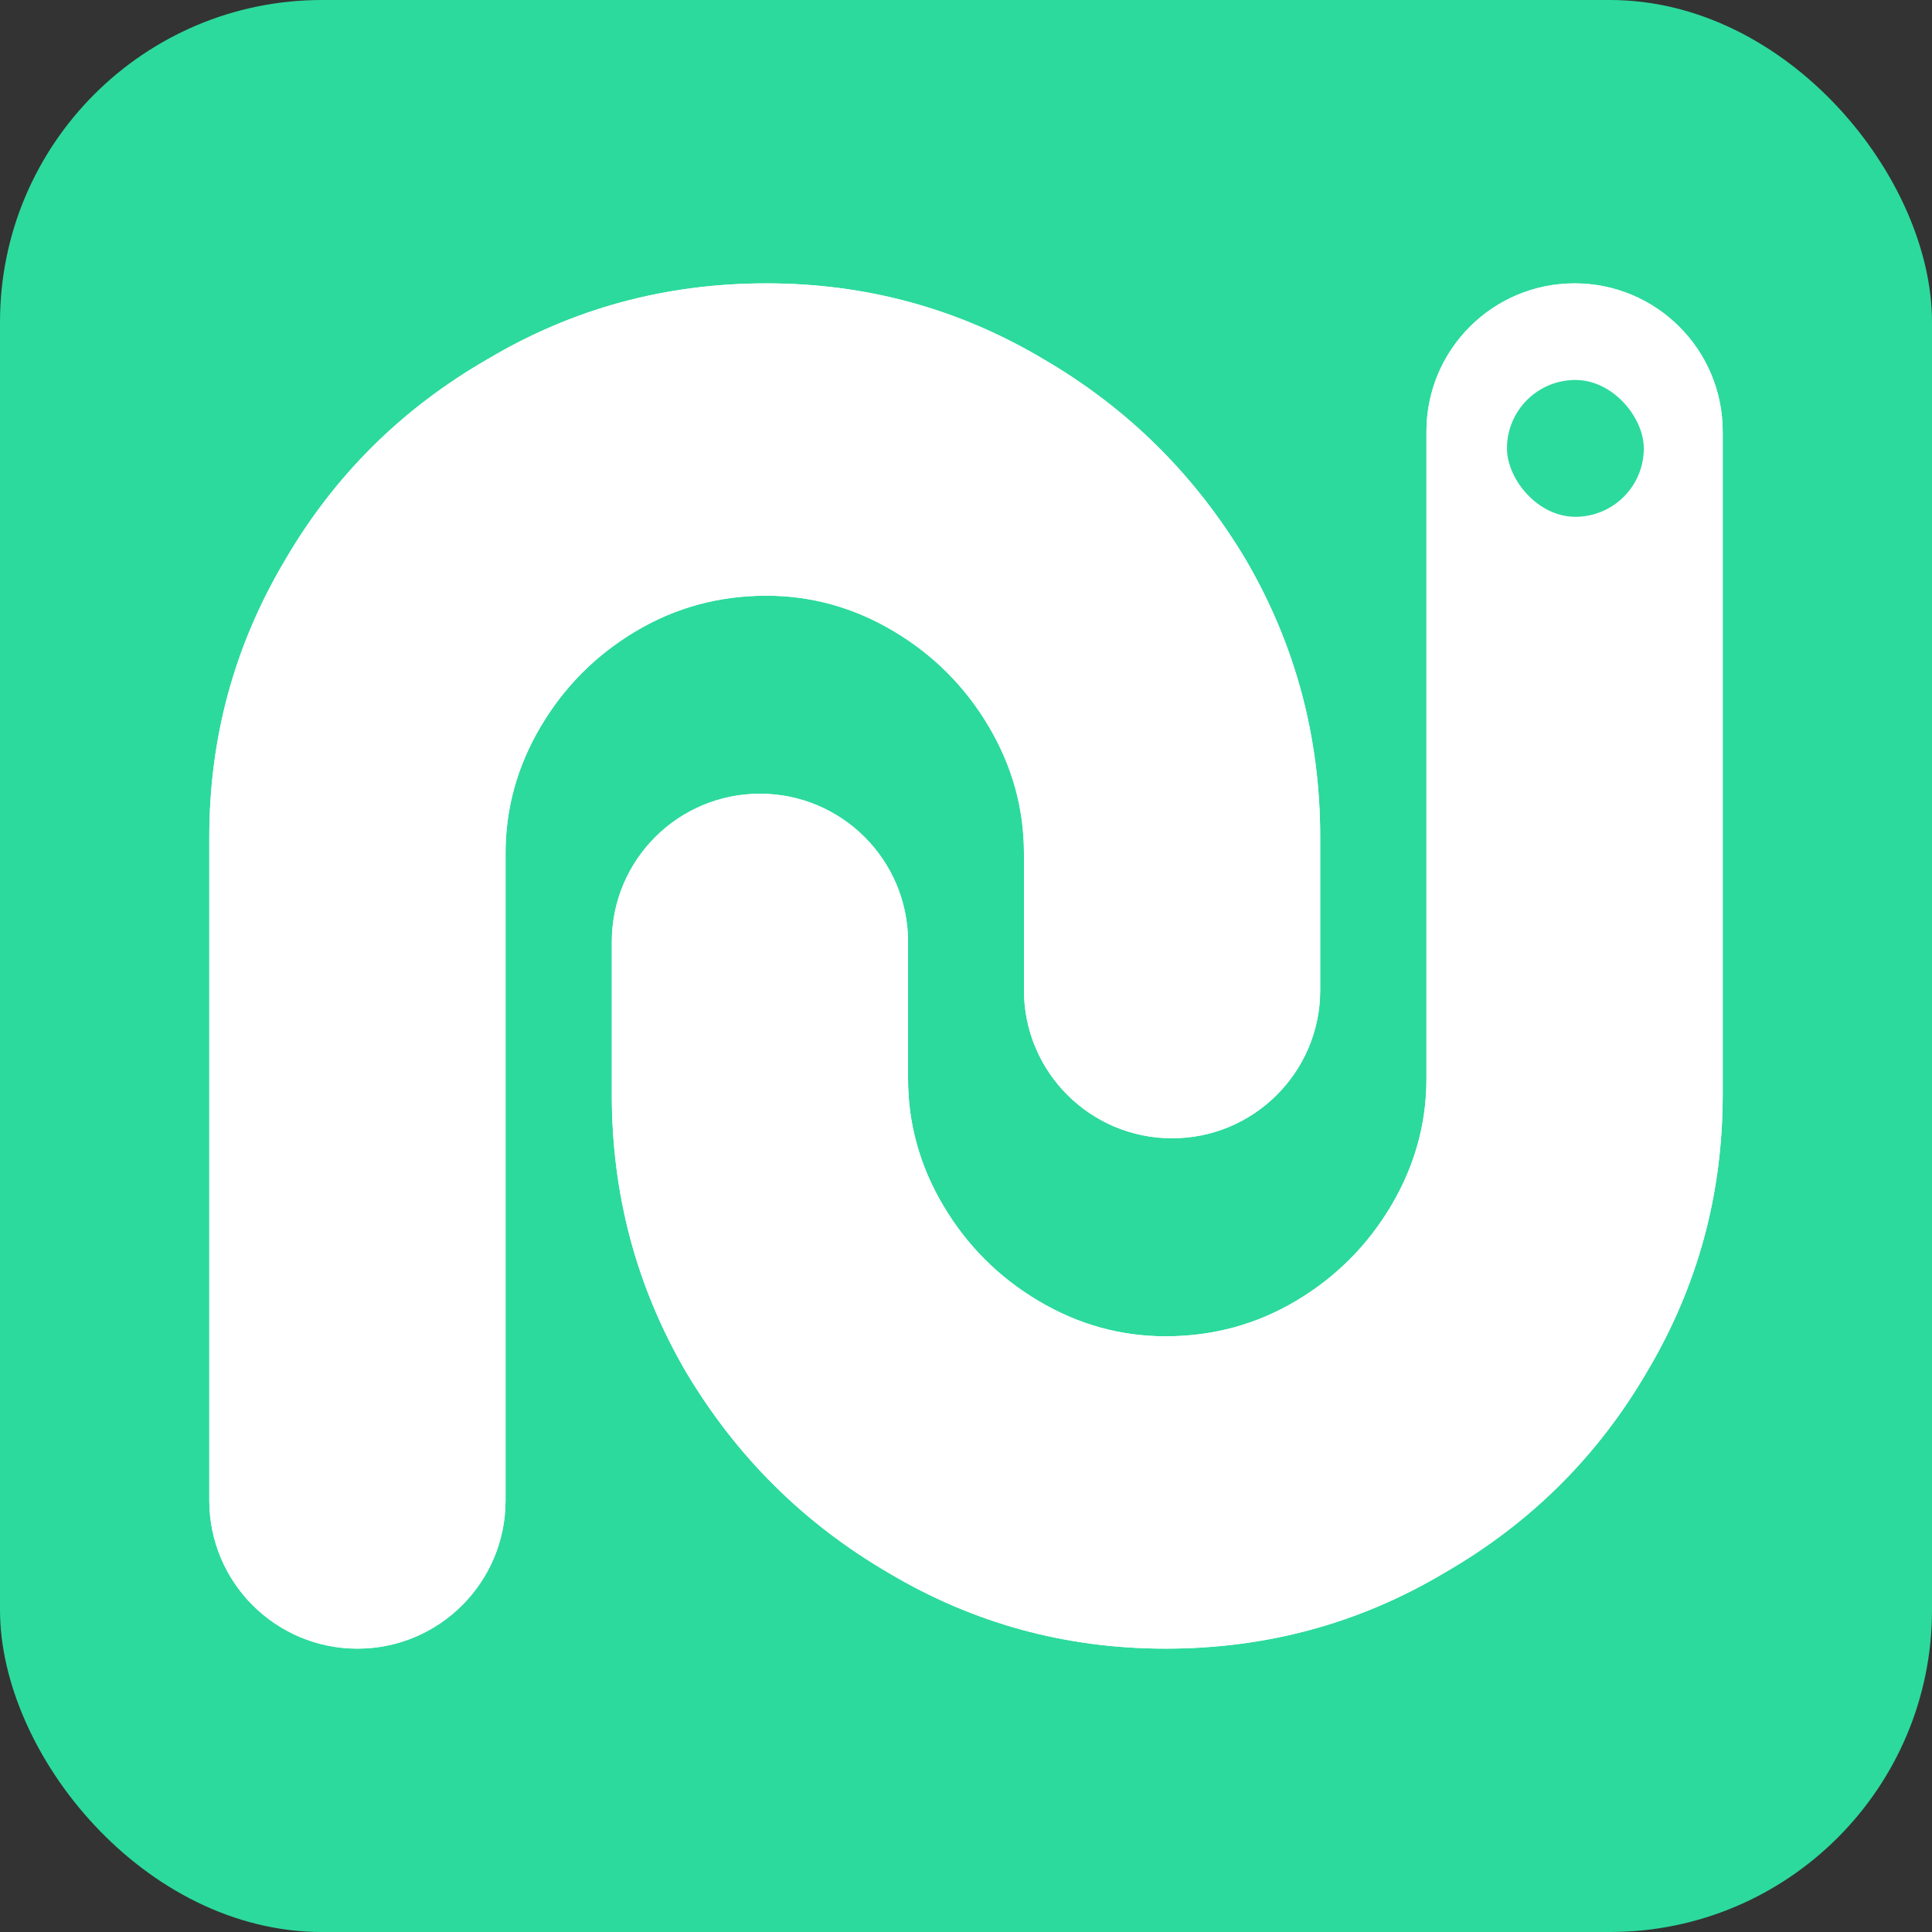 <svg xmlns="http://www.w3.org/2000/svg" width="2400" height="2400" viewBox="0 0 2400 2400" fill="none"><rect x="0" y="0" width="2400" height="2400" fill="#333333" stroke="none"/><rect width="2400" height="2400" rx="400" fill="#2CDA9D"></rect><path d="M952 352C1076 352 1190.67 383.333 1296 446C1401.33 507.333 1485.33 590.667 1548 696C1609.33 801.333 1640 916 1640 1040L1640 1230C1640 1331.62 1557.62 1414 1456 1414C1354.38 1414 1272 1331.62 1272 1230V1060C1272 1004 1257.33 951.333 1228 902C1198.67 852.667 1159.33 813.333 1110 784C1060.67 754.667 1008 740 952 740C893.333 740 839.333 754.667 790 784C740.667 813.333 701.333 852.667 672 902C642.667 951.333 628 1004 628 1060L628 1864C628 1965.62 545.62 2048 444 2048C342.38 2048 260 1965.62 260 1864L260 1040C260 916 291.333 801.333 354 696C415.333 590.667 499.333 507.333 606 446C711.333 383.333 826.667 352 952 352Z" fill="white"></path><path d="M1448 2048C1324 2048 1209.33 2016.67 1104 1954C998.666 1892.67 914.667 1809.33 852 1704C790.667 1598.67 760 1484 760 1360L760 1170C760 1068.38 842.38 986 944 986C1045.62 986 1128 1068.38 1128 1170L1128 1340C1128 1396 1142.67 1448.67 1172 1498C1201.33 1547.33 1240.67 1586.67 1290 1616C1339.33 1645.33 1392 1660 1448 1660C1506.67 1660 1560.67 1645.33 1610 1616C1659.33 1586.67 1698.67 1547.33 1728 1498C1757.33 1448.67 1772 1396 1772 1340L1772 536C1772 434.38 1854.38 352 1956 352C2057.62 352 2140 434.38 2140 536L2140 1360C2140 1484 2108.67 1598.67 2046 1704C1984.67 1809.33 1900.67 1892.67 1794 1954C1688.67 2016.67 1573.33 2048 1448 2048Z" fill="white"></path><path d="M952 352C1076 352 1190.67 383.333 1296 446C1401.33 507.333 1485.33 590.667 1548 696C1609.33 801.333 1640 916 1640 1040L1640 1230C1640 1331.62 1557.62 1414 1456 1414V1414C1354.38 1414 1272 1331.62 1272 1230L1272 1060C1272 1004 1257.33 951.333 1228 902C1198.67 852.667 1159.33 813.333 1110 784C1060.67 754.667 1008 740 952 740C893.333 740 839.333 754.667 790 784C740.667 813.333 701.333 852.667 672 902C642.667 951.333 628 1004 628 1060L628 1864C628 1965.62 545.62 2048 444 2048V2048C342.38 2048 260 1965.62 260 1864L260 1040C260 916 291.333 801.333 354 696C415.333 590.667 499.333 507.333 606 446C711.333 383.333 826.667 352 952 352Z" fill="white"></path><path d="M1448 2048C1324 2048 1209.33 2016.67 1104 1954C998.666 1892.67 914.667 1809.33 852 1704C790.667 1598.67 760 1484 760 1360L760 1170C760 1068.38 842.38 986 944 986C1045.62 986 1128 1068.38 1128 1170L1128 1340C1128 1396 1142.67 1448.67 1172 1498C1201.33 1547.33 1240.67 1586.67 1290 1616C1339.33 1645.33 1392 1660 1448 1660C1506.67 1660 1560.67 1645.33 1610 1616C1659.33 1586.67 1698.67 1547.33 1728 1498C1757.33 1448.67 1772 1396 1772 1340L1772 536C1772 434.38 1854.38 352 1956 352C2057.62 352 2140 434.38 2140 536L2140 1360C2140 1484 2108.67 1598.67 2046 1704C1984.67 1809.33 1900.67 1892.67 1794 1954C1688.67 2016.67 1573.33 2048 1448 2048Z" fill="white"></path><rect x="1872" y="472" width="170" height="170" rx="85" fill="#2CDA9D"></rect></svg>
